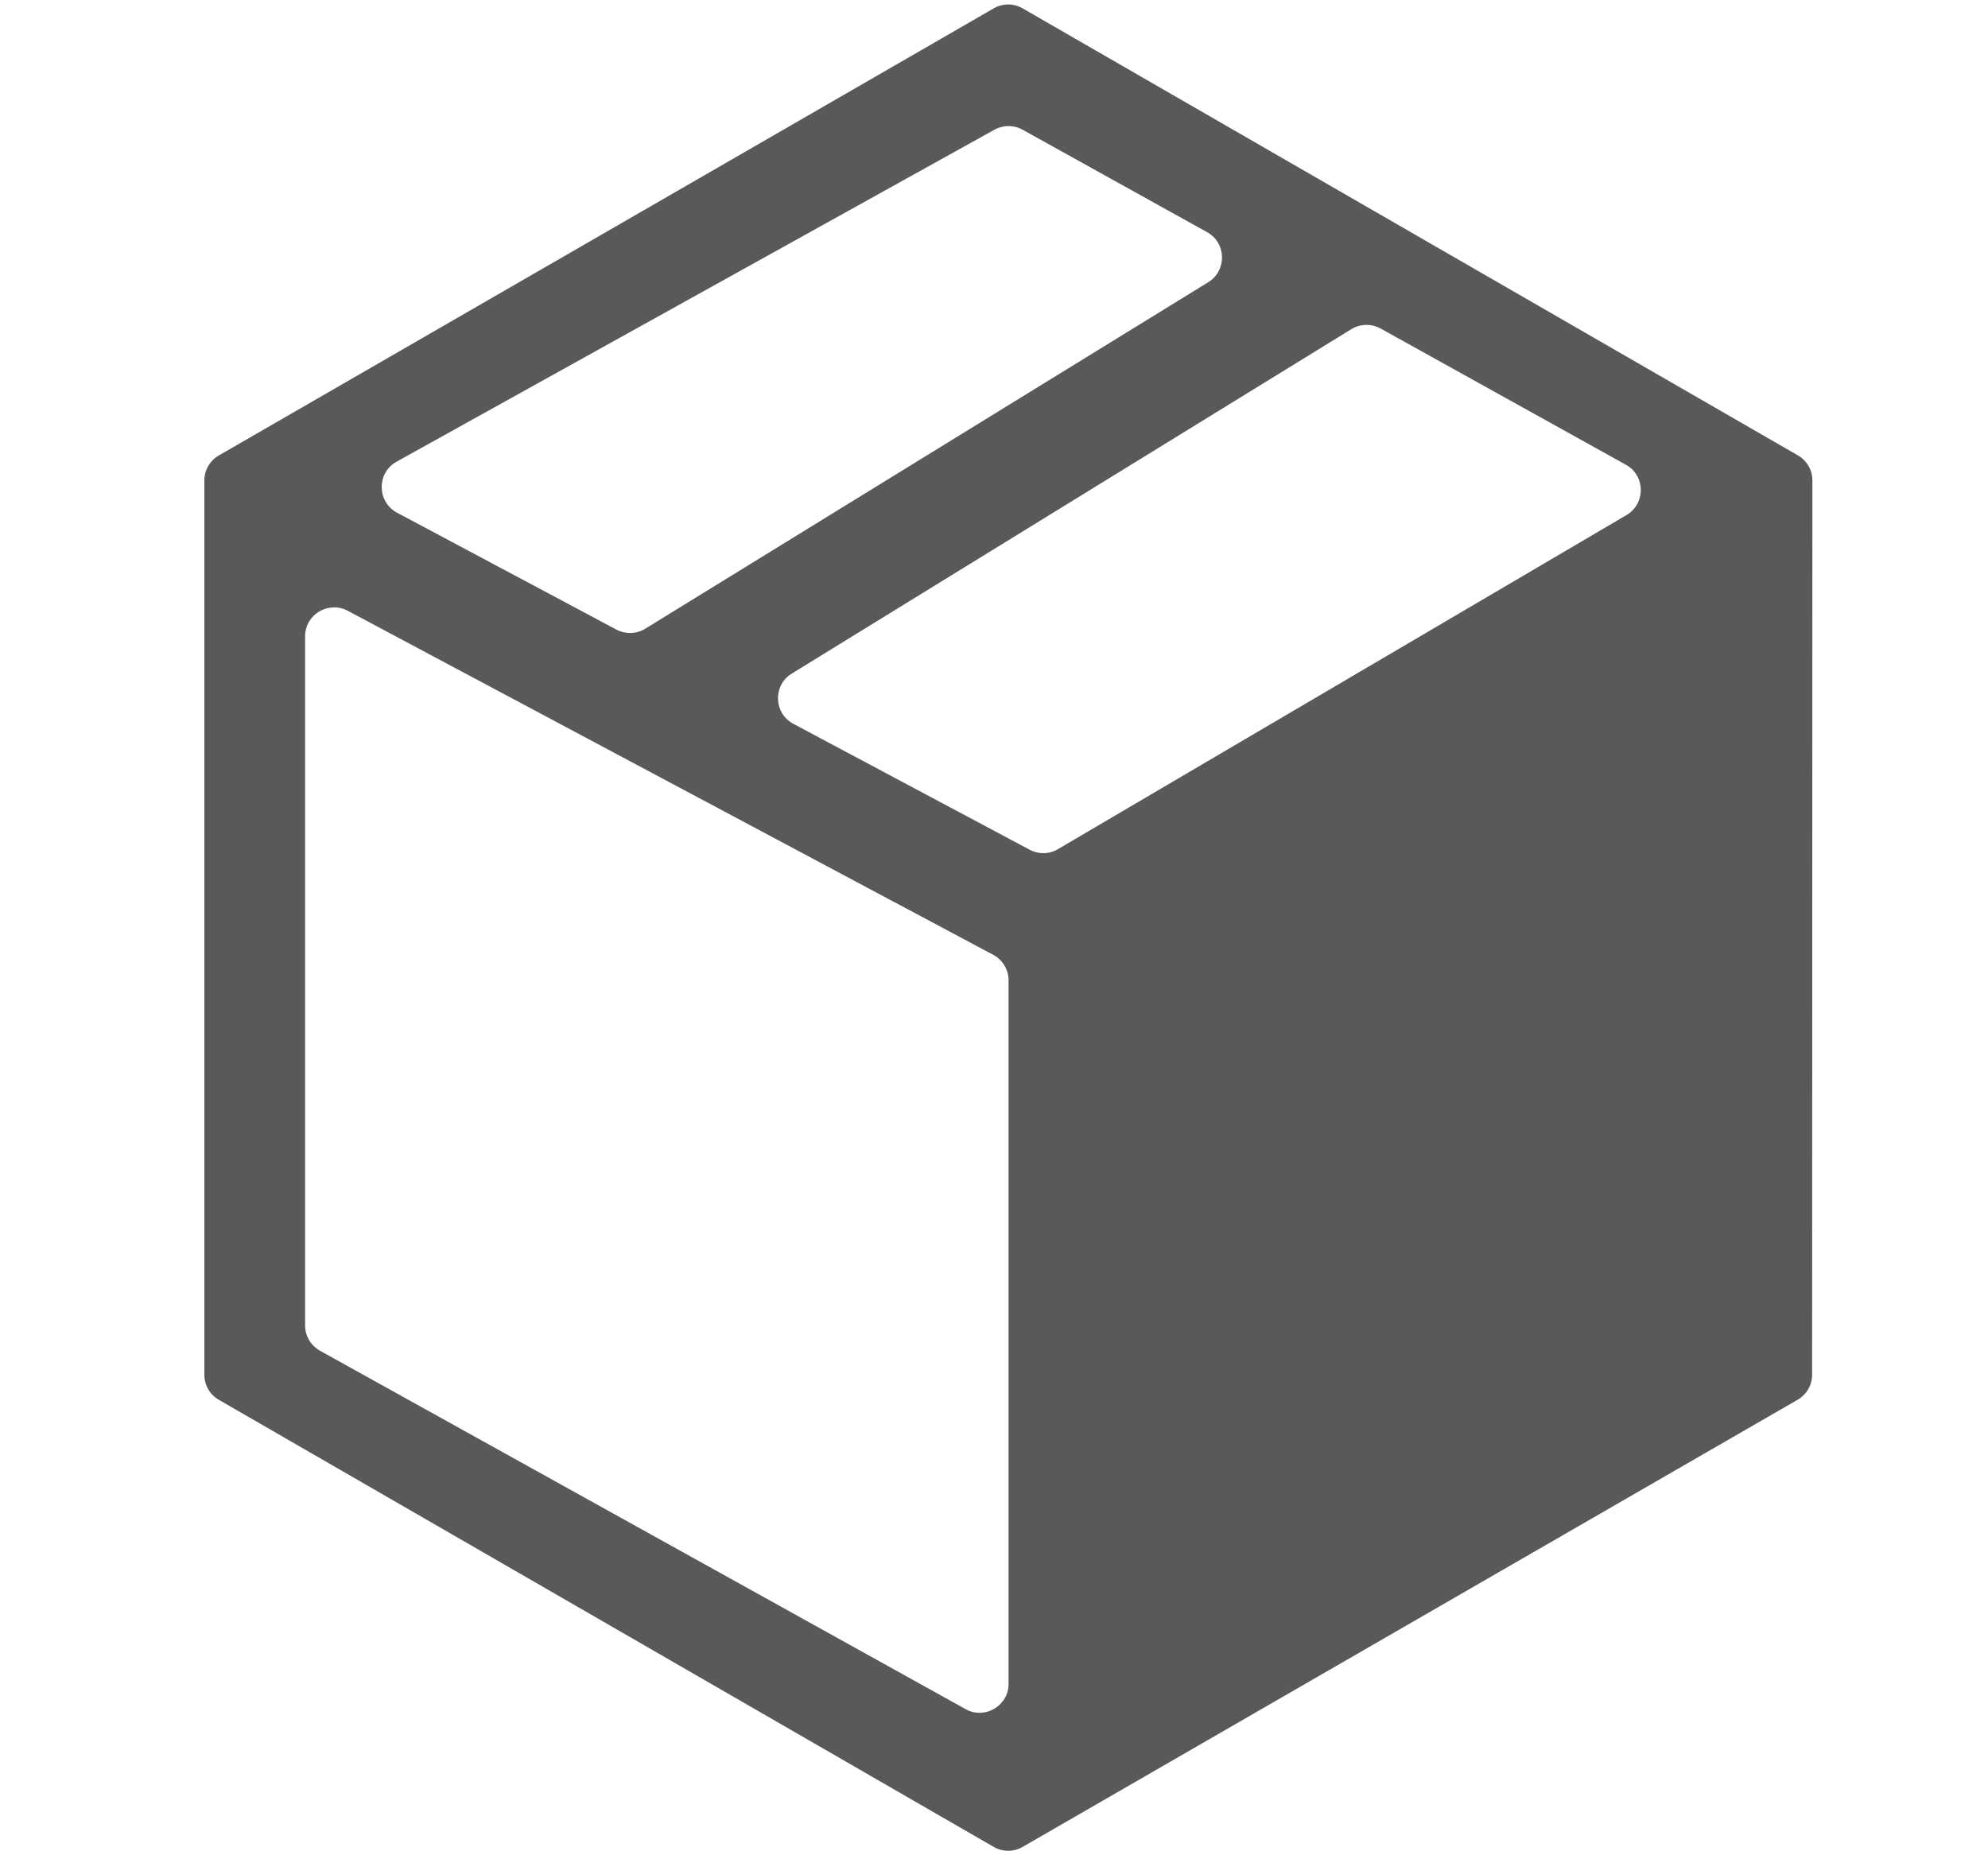 <svg width="15" height="14" viewBox="0 0 15 14" fill="none" xmlns="http://www.w3.org/2000/svg">
<g clip-path="url(#clip0_6526_1641)">
<g clip-path="url(#clip1_6526_1641)">
<path d="M13.673 10.374C13.673 10.452 13.631 10.524 13.563 10.563L7.716 13.937C7.649 13.976 7.565 13.976 7.498 13.937L1.651 10.563C1.583 10.524 1.542 10.452 1.542 10.374V3.626C1.542 3.548 1.583 3.476 1.651 3.437L7.498 0.063C7.565 0.024 7.649 0.024 7.716 0.063L13.565 3.436C13.633 3.475 13.675 3.547 13.675 3.625L13.673 10.374ZM2.302 10.002C2.302 10.081 2.345 10.154 2.415 10.193L7.285 12.897C7.43 12.978 7.61 12.873 7.61 12.706V7.398C7.61 7.317 7.565 7.243 7.494 7.205L2.624 4.609C2.478 4.532 2.302 4.637 2.302 4.802V10.002ZM7.716 0.979C7.65 0.942 7.569 0.942 7.503 0.979L2.992 3.484C2.841 3.568 2.843 3.787 2.996 3.869L4.651 4.751C4.72 4.787 4.802 4.785 4.869 4.744L9.116 2.13C9.259 2.042 9.254 1.833 9.108 1.752L7.716 0.979ZM10.417 2.479C10.348 2.441 10.263 2.443 10.196 2.484L5.974 5.083C5.83 5.171 5.837 5.383 5.986 5.462L7.769 6.412C7.836 6.448 7.917 6.447 7.982 6.408L12.272 3.887C12.418 3.801 12.416 3.589 12.268 3.507L10.417 2.479Z" fill="#595959"/>
</g>
</g>
<defs>
<clipPath id="clip0_6526_1641">
<rect width="14" height="14" fill="white" transform="translate(0.667)"/>
</clipPath>
<clipPath id="clip1_6526_1641">
<rect width="14" height="14" fill="white" transform="translate(0.667)"/>
</clipPath>
</defs>
</svg>
